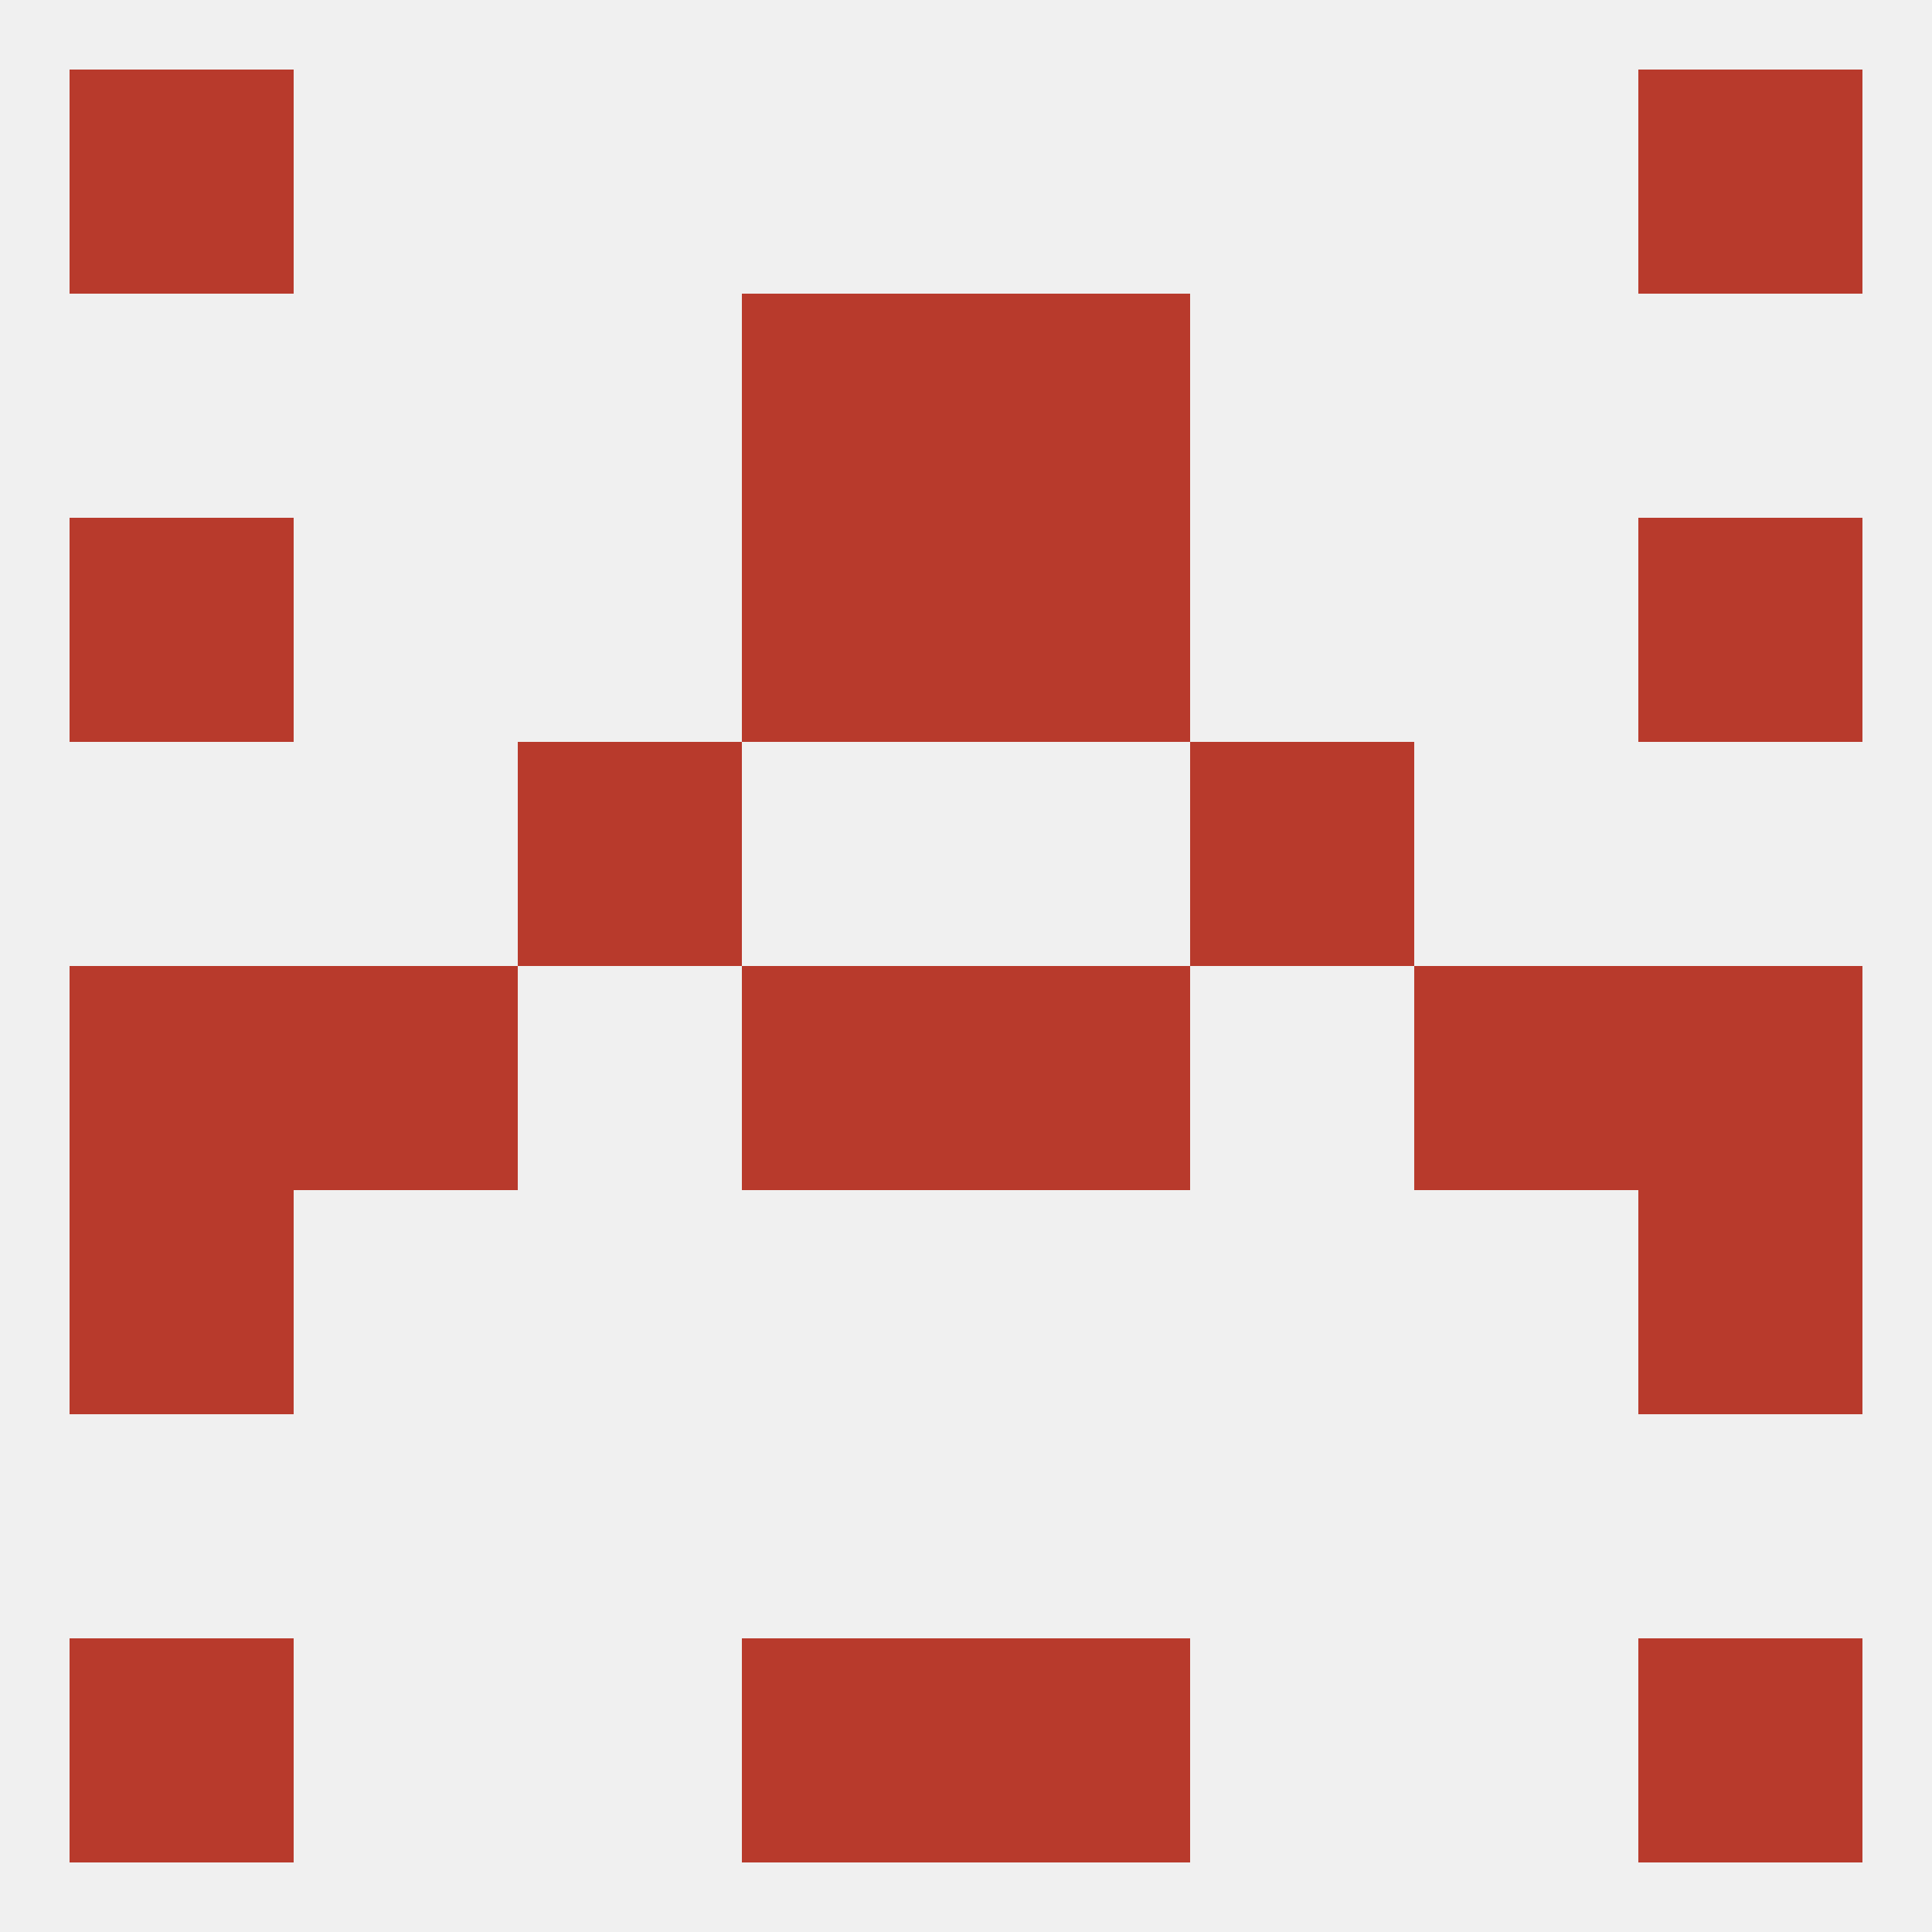 
<!--   <?xml version="1.0"?> -->
<svg version="1.1" baseprofile="full" xmlns="http://www.w3.org/2000/svg" xmlns:xlink="http://www.w3.org/1999/xlink" xmlns:ev="http://www.w3.org/2001/xml-events" width="250" height="250" viewBox="0 0 250 250" >
	<rect width="100%" height="100%" fill="rgba(240,240,240,255)"/>

	<rect x="96" y="38" width="29" height="29" fill="rgba(184,58,44,255)"/>
	<rect x="125" y="38" width="29" height="29" fill="rgba(184,58,44,255)"/>
	<rect x="9" y="9" width="29" height="29" fill="rgba(184,58,44,255)"/>
	<rect x="212" y="9" width="29" height="29" fill="rgba(184,58,44,255)"/>
	<rect x="9" y="212" width="29" height="29" fill="rgba(184,58,44,255)"/>
	<rect x="212" y="212" width="29" height="29" fill="rgba(184,58,44,255)"/>
	<rect x="96" y="212" width="29" height="29" fill="rgba(184,58,44,255)"/>
	<rect x="125" y="212" width="29" height="29" fill="rgba(184,58,44,255)"/>
	<rect x="125" y="125" width="29" height="29" fill="rgba(184,58,44,255)"/>
	<rect x="38" y="125" width="29" height="29" fill="rgba(184,58,44,255)"/>
	<rect x="183" y="125" width="29" height="29" fill="rgba(184,58,44,255)"/>
	<rect x="9" y="125" width="29" height="29" fill="rgba(184,58,44,255)"/>
	<rect x="212" y="125" width="29" height="29" fill="rgba(184,58,44,255)"/>
	<rect x="96" y="125" width="29" height="29" fill="rgba(184,58,44,255)"/>
	<rect x="9" y="154" width="29" height="29" fill="rgba(184,58,44,255)"/>
	<rect x="212" y="154" width="29" height="29" fill="rgba(184,58,44,255)"/>
	<rect x="67" y="96" width="29" height="29" fill="rgba(184,58,44,255)"/>
	<rect x="154" y="96" width="29" height="29" fill="rgba(184,58,44,255)"/>
	<rect x="96" y="67" width="29" height="29" fill="rgba(184,58,44,255)"/>
	<rect x="125" y="67" width="29" height="29" fill="rgba(184,58,44,255)"/>
	<rect x="9" y="67" width="29" height="29" fill="rgba(184,58,44,255)"/>
	<rect x="212" y="67" width="29" height="29" fill="rgba(184,58,44,255)"/>
</svg>